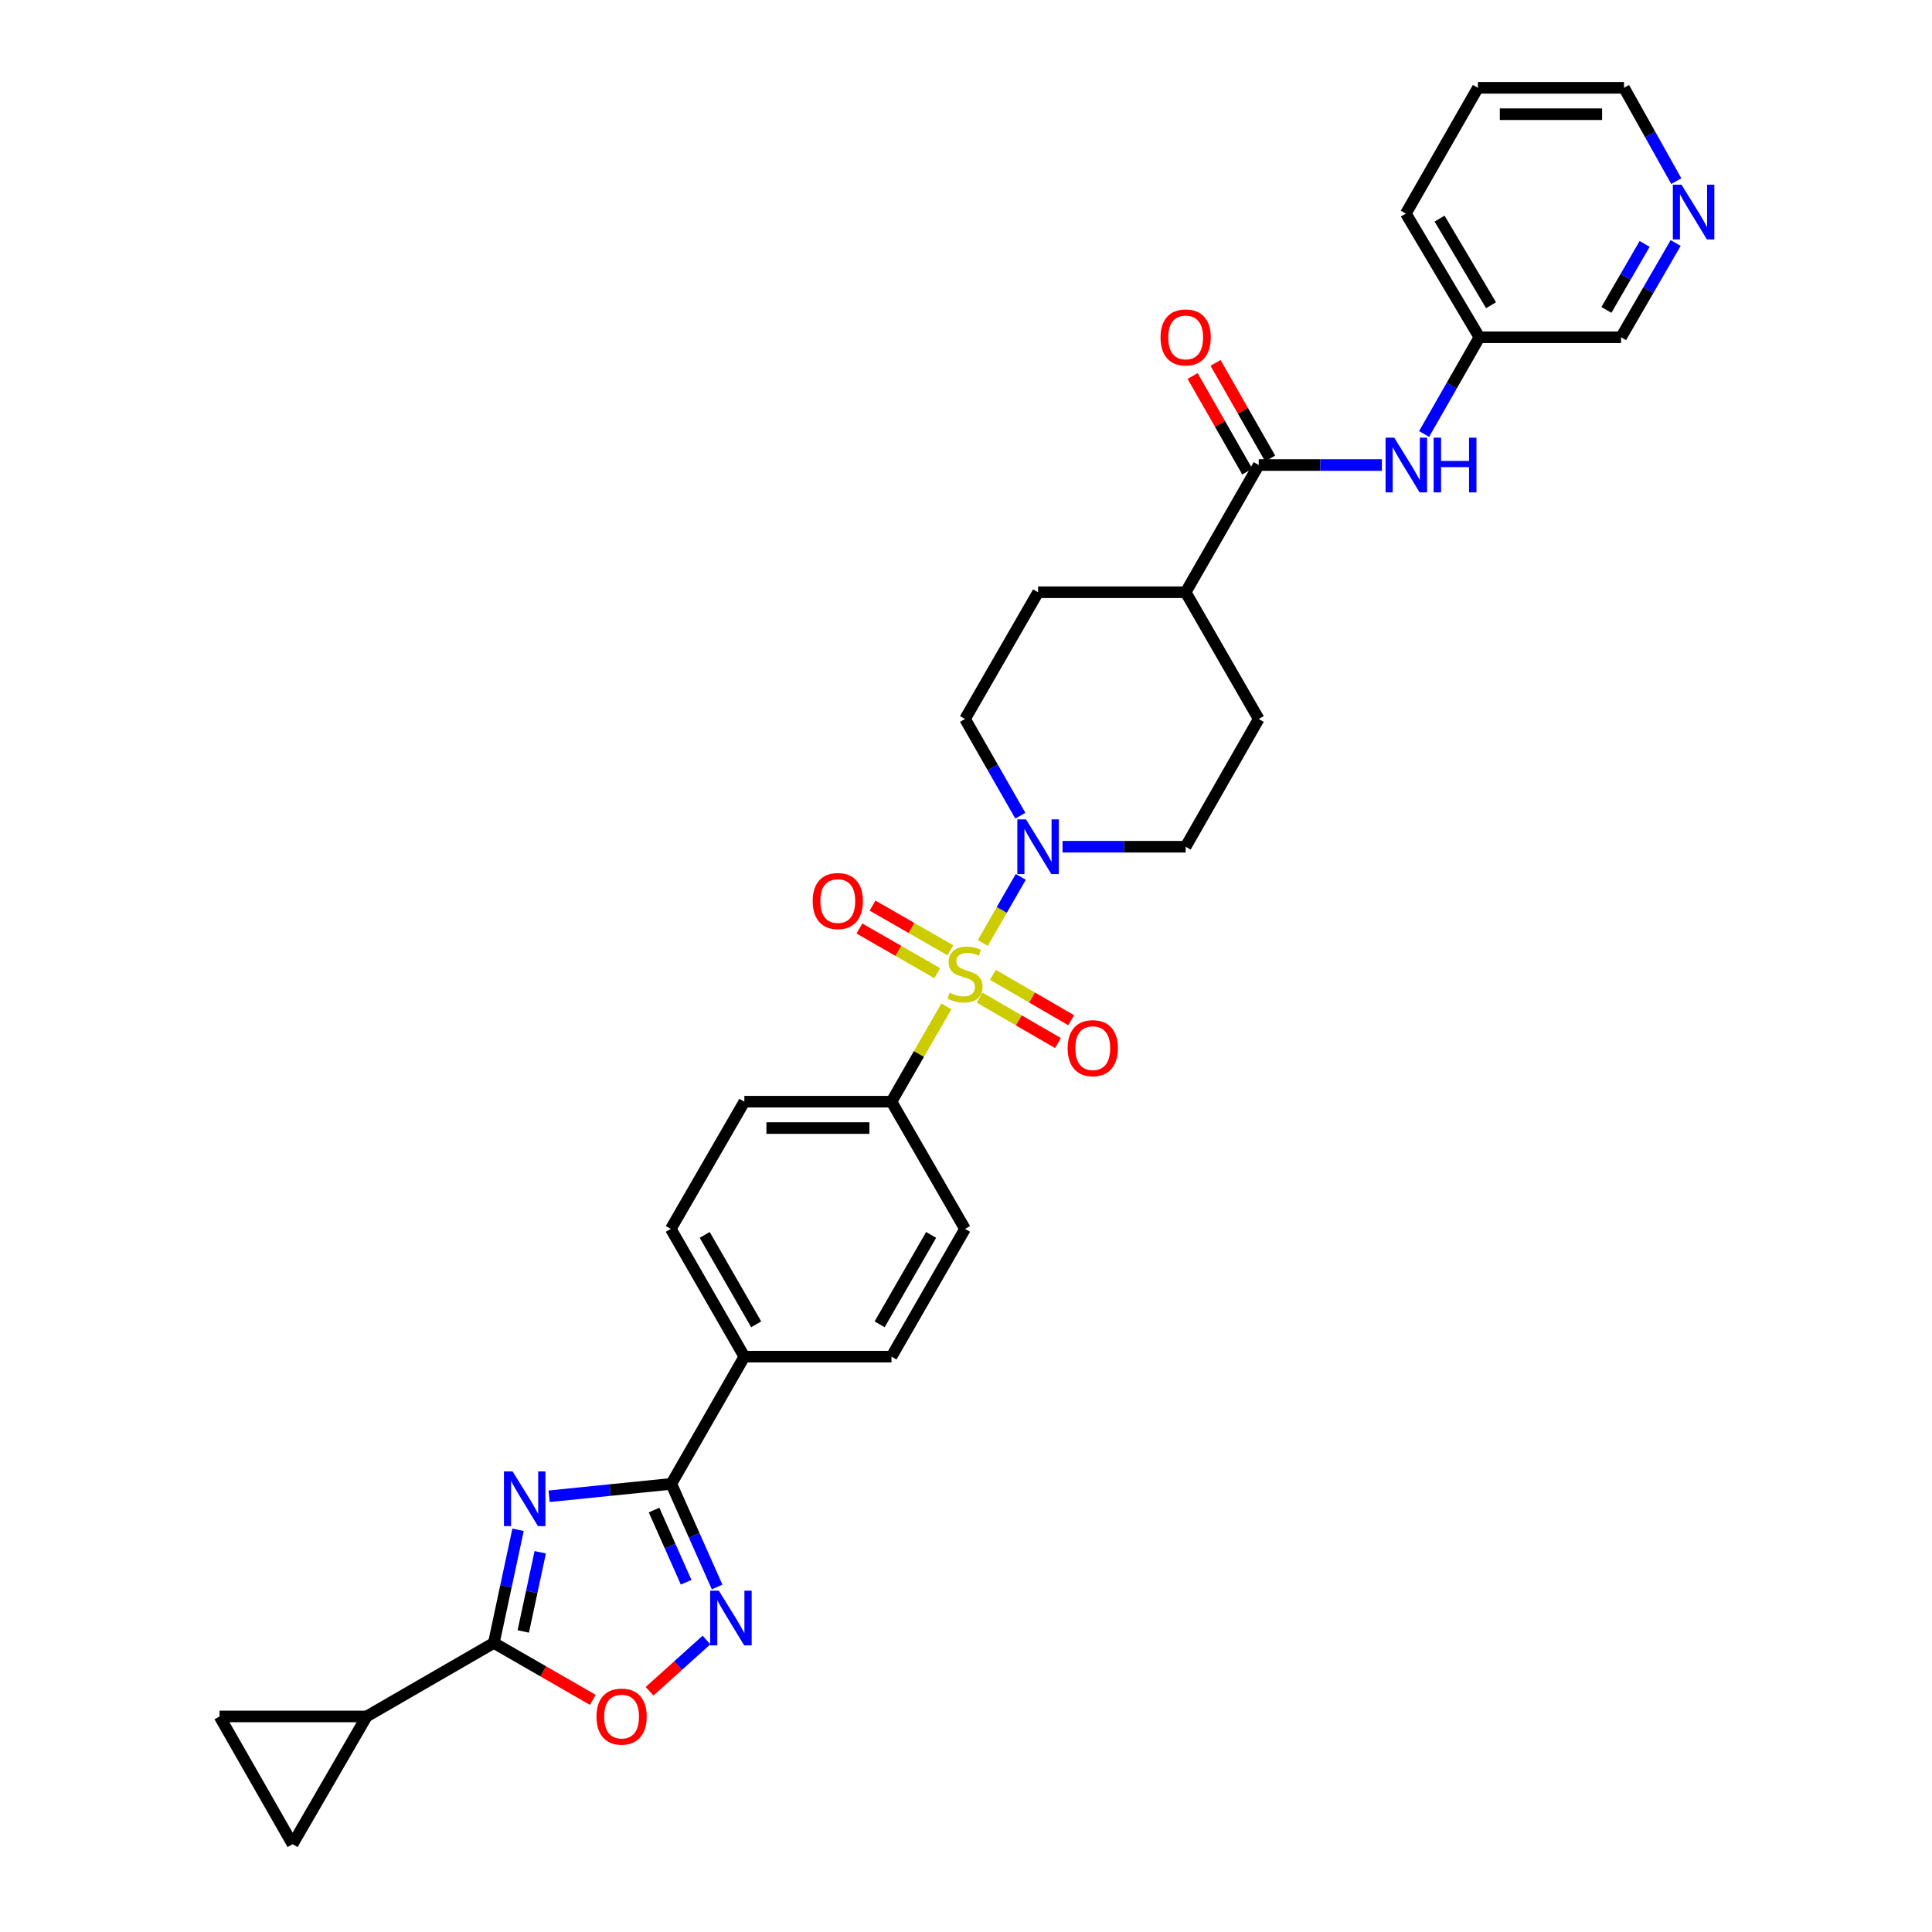 <?xml version='1.0' encoding='iso-8859-1'?>
<svg version='1.1' baseProfile='full'
              xmlns='http://www.w3.org/2000/svg'
                      xmlns:rdkit='http://www.rdkit.org/xml'
                      xmlns:xlink='http://www.w3.org/1999/xlink'
                  xml:space='preserve'
width='1000px' height='1000px' viewBox='0 0 1000 1000'>
<!-- END OF HEADER -->
<rect style='opacity:1.0;fill:#FFFFFF;stroke:none' width='1000' height='1000' x='0' y='0'> </rect>
<path class='bond-4' d='M 508.695,488.087 L 518.523,470.974' style='fill:none;fill-rule:evenodd;stroke:#CCCC00;stroke-width:6px;stroke-linecap:butt;stroke-linejoin:miter;stroke-opacity:1' />
<path class='bond-4' d='M 518.523,470.974 L 528.35,453.861' style='fill:none;fill-rule:evenodd;stroke:#0000FF;stroke-width:6px;stroke-linecap:butt;stroke-linejoin:miter;stroke-opacity:1' />
<path class='bond-8' d='M 489.831,520.892 L 475.63,545.559' style='fill:none;fill-rule:evenodd;stroke:#CCCC00;stroke-width:6px;stroke-linecap:butt;stroke-linejoin:miter;stroke-opacity:1' />
<path class='bond-8' d='M 475.63,545.559 L 461.428,570.226' style='fill:none;fill-rule:evenodd;stroke:#000000;stroke-width:6px;stroke-linecap:butt;stroke-linejoin:miter;stroke-opacity:1' />
<path class='bond-12' d='M 507.062,516.386 L 527.33,528.139' style='fill:none;fill-rule:evenodd;stroke:#CCCC00;stroke-width:6px;stroke-linecap:butt;stroke-linejoin:miter;stroke-opacity:1' />
<path class='bond-12' d='M 527.33,528.139 L 547.598,539.892' style='fill:none;fill-rule:evenodd;stroke:#FF0000;stroke-width:6px;stroke-linecap:butt;stroke-linejoin:miter;stroke-opacity:1' />
<path class='bond-12' d='M 513.913,504.571 L 534.181,516.324' style='fill:none;fill-rule:evenodd;stroke:#CCCC00;stroke-width:6px;stroke-linecap:butt;stroke-linejoin:miter;stroke-opacity:1' />
<path class='bond-12' d='M 534.181,516.324 L 554.45,528.077' style='fill:none;fill-rule:evenodd;stroke:#FF0000;stroke-width:6px;stroke-linecap:butt;stroke-linejoin:miter;stroke-opacity:1' />
<path class='bond-13' d='M 491.918,491.879 L 471.771,480.312' style='fill:none;fill-rule:evenodd;stroke:#CCCC00;stroke-width:6px;stroke-linecap:butt;stroke-linejoin:miter;stroke-opacity:1' />
<path class='bond-13' d='M 471.771,480.312 L 451.623,468.744' style='fill:none;fill-rule:evenodd;stroke:#FF0000;stroke-width:6px;stroke-linecap:butt;stroke-linejoin:miter;stroke-opacity:1' />
<path class='bond-13' d='M 485.118,503.724 L 464.97,492.157' style='fill:none;fill-rule:evenodd;stroke:#CCCC00;stroke-width:6px;stroke-linecap:butt;stroke-linejoin:miter;stroke-opacity:1' />
<path class='bond-13' d='M 464.97,492.157 L 444.823,480.589' style='fill:none;fill-rule:evenodd;stroke:#FF0000;stroke-width:6px;stroke-linecap:butt;stroke-linejoin:miter;stroke-opacity:1' />
<path class='bond-0' d='M 284.226,774.467 L 315.845,771.255' style='fill:none;fill-rule:evenodd;stroke:#0000FF;stroke-width:6px;stroke-linecap:butt;stroke-linejoin:miter;stroke-opacity:1' />
<path class='bond-0' d='M 315.845,771.255 L 347.465,768.043' style='fill:none;fill-rule:evenodd;stroke:#000000;stroke-width:6px;stroke-linecap:butt;stroke-linejoin:miter;stroke-opacity:1' />
<path class='bond-2' d='M 268.141,791.82 L 261.877,821.095' style='fill:none;fill-rule:evenodd;stroke:#0000FF;stroke-width:6px;stroke-linecap:butt;stroke-linejoin:miter;stroke-opacity:1' />
<path class='bond-2' d='M 261.877,821.095 L 255.614,850.371' style='fill:none;fill-rule:evenodd;stroke:#000000;stroke-width:6px;stroke-linecap:butt;stroke-linejoin:miter;stroke-opacity:1' />
<path class='bond-2' d='M 279.618,803.46 L 275.233,823.953' style='fill:none;fill-rule:evenodd;stroke:#0000FF;stroke-width:6px;stroke-linecap:butt;stroke-linejoin:miter;stroke-opacity:1' />
<path class='bond-2' d='M 275.233,823.953 L 270.849,844.446' style='fill:none;fill-rule:evenodd;stroke:#000000;stroke-width:6px;stroke-linecap:butt;stroke-linejoin:miter;stroke-opacity:1' />
<path class='bond-1' d='M 347.465,768.043 L 385.276,702.202' style='fill:none;fill-rule:evenodd;stroke:#000000;stroke-width:6px;stroke-linecap:butt;stroke-linejoin:miter;stroke-opacity:1' />
<path class='bond-3' d='M 347.465,768.043 L 359.327,794.735' style='fill:none;fill-rule:evenodd;stroke:#000000;stroke-width:6px;stroke-linecap:butt;stroke-linejoin:miter;stroke-opacity:1' />
<path class='bond-3' d='M 359.327,794.735 L 371.189,821.427' style='fill:none;fill-rule:evenodd;stroke:#0000FF;stroke-width:6px;stroke-linecap:butt;stroke-linejoin:miter;stroke-opacity:1' />
<path class='bond-3' d='M 338.542,781.597 L 346.846,800.281' style='fill:none;fill-rule:evenodd;stroke:#000000;stroke-width:6px;stroke-linecap:butt;stroke-linejoin:miter;stroke-opacity:1' />
<path class='bond-3' d='M 346.846,800.281 L 355.149,818.966' style='fill:none;fill-rule:evenodd;stroke:#0000FF;stroke-width:6px;stroke-linecap:butt;stroke-linejoin:miter;stroke-opacity:1' />
<path class='bond-7' d='M 255.614,850.371 L 189.774,888.425' style='fill:none;fill-rule:evenodd;stroke:#000000;stroke-width:6px;stroke-linecap:butt;stroke-linejoin:miter;stroke-opacity:1' />
<path class='bond-33' d='M 255.614,850.371 L 281.221,865.108' style='fill:none;fill-rule:evenodd;stroke:#000000;stroke-width:6px;stroke-linecap:butt;stroke-linejoin:miter;stroke-opacity:1' />
<path class='bond-33' d='M 281.221,865.108 L 306.827,879.845' style='fill:none;fill-rule:evenodd;stroke:#FF0000;stroke-width:6px;stroke-linecap:butt;stroke-linejoin:miter;stroke-opacity:1' />
<path class='bond-5' d='M 365.682,848.867 L 350.947,862.13' style='fill:none;fill-rule:evenodd;stroke:#0000FF;stroke-width:6px;stroke-linecap:butt;stroke-linejoin:miter;stroke-opacity:1' />
<path class='bond-5' d='M 350.947,862.13 L 336.213,875.393' style='fill:none;fill-rule:evenodd;stroke:#FF0000;stroke-width:6px;stroke-linecap:butt;stroke-linejoin:miter;stroke-opacity:1' />
<path class='bond-16' d='M 528.121,422.201 L 513.809,397.172' style='fill:none;fill-rule:evenodd;stroke:#0000FF;stroke-width:6px;stroke-linecap:butt;stroke-linejoin:miter;stroke-opacity:1' />
<path class='bond-16' d='M 513.809,397.172 L 499.496,372.144' style='fill:none;fill-rule:evenodd;stroke:#000000;stroke-width:6px;stroke-linecap:butt;stroke-linejoin:miter;stroke-opacity:1' />
<path class='bond-17' d='M 549.957,438.265 L 581.825,438.265' style='fill:none;fill-rule:evenodd;stroke:#0000FF;stroke-width:6px;stroke-linecap:butt;stroke-linejoin:miter;stroke-opacity:1' />
<path class='bond-17' d='M 581.825,438.265 L 613.694,438.265' style='fill:none;fill-rule:evenodd;stroke:#000000;stroke-width:6px;stroke-linecap:butt;stroke-linejoin:miter;stroke-opacity:1' />
<path class='bond-6' d='M 651.512,240.699 L 613.694,306.547' style='fill:none;fill-rule:evenodd;stroke:#000000;stroke-width:6px;stroke-linecap:butt;stroke-linejoin:miter;stroke-opacity:1' />
<path class='bond-11' d='M 651.512,240.699 L 683.389,240.699' style='fill:none;fill-rule:evenodd;stroke:#000000;stroke-width:6px;stroke-linecap:butt;stroke-linejoin:miter;stroke-opacity:1' />
<path class='bond-11' d='M 683.389,240.699 L 715.265,240.699' style='fill:none;fill-rule:evenodd;stroke:#0000FF;stroke-width:6px;stroke-linecap:butt;stroke-linejoin:miter;stroke-opacity:1' />
<path class='bond-18' d='M 657.441,237.309 L 643.297,212.576' style='fill:none;fill-rule:evenodd;stroke:#000000;stroke-width:6px;stroke-linecap:butt;stroke-linejoin:miter;stroke-opacity:1' />
<path class='bond-18' d='M 643.297,212.576 L 629.153,187.844' style='fill:none;fill-rule:evenodd;stroke:#FF0000;stroke-width:6px;stroke-linecap:butt;stroke-linejoin:miter;stroke-opacity:1' />
<path class='bond-18' d='M 645.584,244.089 L 631.44,219.357' style='fill:none;fill-rule:evenodd;stroke:#000000;stroke-width:6px;stroke-linecap:butt;stroke-linejoin:miter;stroke-opacity:1' />
<path class='bond-18' d='M 631.44,219.357 L 617.296,194.625' style='fill:none;fill-rule:evenodd;stroke:#FF0000;stroke-width:6px;stroke-linecap:butt;stroke-linejoin:miter;stroke-opacity:1' />
<path class='bond-9' d='M 189.774,888.425 L 151.44,954.545' style='fill:none;fill-rule:evenodd;stroke:#000000;stroke-width:6px;stroke-linecap:butt;stroke-linejoin:miter;stroke-opacity:1' />
<path class='bond-10' d='M 189.774,888.425 L 113.629,888.425' style='fill:none;fill-rule:evenodd;stroke:#000000;stroke-width:6px;stroke-linecap:butt;stroke-linejoin:miter;stroke-opacity:1' />
<path class='bond-20' d='M 461.428,570.226 L 385.276,570.226' style='fill:none;fill-rule:evenodd;stroke:#000000;stroke-width:6px;stroke-linecap:butt;stroke-linejoin:miter;stroke-opacity:1' />
<path class='bond-20' d='M 450.005,583.884 L 396.699,583.884' style='fill:none;fill-rule:evenodd;stroke:#000000;stroke-width:6px;stroke-linecap:butt;stroke-linejoin:miter;stroke-opacity:1' />
<path class='bond-21' d='M 461.428,570.226 L 499.496,636.081' style='fill:none;fill-rule:evenodd;stroke:#000000;stroke-width:6px;stroke-linecap:butt;stroke-linejoin:miter;stroke-opacity:1' />
<path class='bond-34' d='M 151.44,954.545 L 113.629,888.425' style='fill:none;fill-rule:evenodd;stroke:#000000;stroke-width:6px;stroke-linecap:butt;stroke-linejoin:miter;stroke-opacity:1' />
<path class='bond-26' d='M 737.102,224.634 L 751.417,199.602' style='fill:none;fill-rule:evenodd;stroke:#0000FF;stroke-width:6px;stroke-linecap:butt;stroke-linejoin:miter;stroke-opacity:1' />
<path class='bond-26' d='M 751.417,199.602 L 765.733,174.57' style='fill:none;fill-rule:evenodd;stroke:#000000;stroke-width:6px;stroke-linecap:butt;stroke-linejoin:miter;stroke-opacity:1' />
<path class='bond-14' d='M 385.276,702.202 L 461.428,702.202' style='fill:none;fill-rule:evenodd;stroke:#000000;stroke-width:6px;stroke-linecap:butt;stroke-linejoin:miter;stroke-opacity:1' />
<path class='bond-31' d='M 385.276,702.202 L 347.207,636.081' style='fill:none;fill-rule:evenodd;stroke:#000000;stroke-width:6px;stroke-linecap:butt;stroke-linejoin:miter;stroke-opacity:1' />
<path class='bond-31' d='M 391.402,685.469 L 364.754,639.185' style='fill:none;fill-rule:evenodd;stroke:#000000;stroke-width:6px;stroke-linecap:butt;stroke-linejoin:miter;stroke-opacity:1' />
<path class='bond-15' d='M 613.694,306.547 L 651.512,372.144' style='fill:none;fill-rule:evenodd;stroke:#000000;stroke-width:6px;stroke-linecap:butt;stroke-linejoin:miter;stroke-opacity:1' />
<path class='bond-32' d='M 613.694,306.547 L 537.307,306.547' style='fill:none;fill-rule:evenodd;stroke:#000000;stroke-width:6px;stroke-linecap:butt;stroke-linejoin:miter;stroke-opacity:1' />
<path class='bond-24' d='M 499.496,372.144 L 537.307,306.547' style='fill:none;fill-rule:evenodd;stroke:#000000;stroke-width:6px;stroke-linecap:butt;stroke-linejoin:miter;stroke-opacity:1' />
<path class='bond-25' d='M 613.694,438.265 L 651.512,372.144' style='fill:none;fill-rule:evenodd;stroke:#000000;stroke-width:6px;stroke-linecap:butt;stroke-linejoin:miter;stroke-opacity:1' />
<path class='bond-19' d='M 867.318,125.787 L 853.187,150.179' style='fill:none;fill-rule:evenodd;stroke:#0000FF;stroke-width:6px;stroke-linecap:butt;stroke-linejoin:miter;stroke-opacity:1' />
<path class='bond-19' d='M 853.187,150.179 L 839.055,174.57' style='fill:none;fill-rule:evenodd;stroke:#000000;stroke-width:6px;stroke-linecap:butt;stroke-linejoin:miter;stroke-opacity:1' />
<path class='bond-19' d='M 851.261,126.258 L 841.369,143.332' style='fill:none;fill-rule:evenodd;stroke:#0000FF;stroke-width:6px;stroke-linecap:butt;stroke-linejoin:miter;stroke-opacity:1' />
<path class='bond-19' d='M 841.369,143.332 L 831.476,160.406' style='fill:none;fill-rule:evenodd;stroke:#000000;stroke-width:6px;stroke-linecap:butt;stroke-linejoin:miter;stroke-opacity:1' />
<path class='bond-35' d='M 867.643,93.752 L 854.115,69.603' style='fill:none;fill-rule:evenodd;stroke:#0000FF;stroke-width:6px;stroke-linecap:butt;stroke-linejoin:miter;stroke-opacity:1' />
<path class='bond-35' d='M 854.115,69.603 L 840.588,45.455' style='fill:none;fill-rule:evenodd;stroke:#000000;stroke-width:6px;stroke-linecap:butt;stroke-linejoin:miter;stroke-opacity:1' />
<path class='bond-23' d='M 385.276,570.226 L 347.207,636.081' style='fill:none;fill-rule:evenodd;stroke:#000000;stroke-width:6px;stroke-linecap:butt;stroke-linejoin:miter;stroke-opacity:1' />
<path class='bond-22' d='M 499.496,636.081 L 461.428,702.202' style='fill:none;fill-rule:evenodd;stroke:#000000;stroke-width:6px;stroke-linecap:butt;stroke-linejoin:miter;stroke-opacity:1' />
<path class='bond-22' d='M 481.95,639.185 L 455.302,685.469' style='fill:none;fill-rule:evenodd;stroke:#000000;stroke-width:6px;stroke-linecap:butt;stroke-linejoin:miter;stroke-opacity:1' />
<path class='bond-27' d='M 765.733,174.57 L 839.055,174.57' style='fill:none;fill-rule:evenodd;stroke:#000000;stroke-width:6px;stroke-linecap:butt;stroke-linejoin:miter;stroke-opacity:1' />
<path class='bond-29' d='M 765.733,174.57 L 727.672,110.528' style='fill:none;fill-rule:evenodd;stroke:#000000;stroke-width:6px;stroke-linecap:butt;stroke-linejoin:miter;stroke-opacity:1' />
<path class='bond-29' d='M 771.765,157.986 L 745.122,113.157' style='fill:none;fill-rule:evenodd;stroke:#000000;stroke-width:6px;stroke-linecap:butt;stroke-linejoin:miter;stroke-opacity:1' />
<path class='bond-28' d='M 840.588,45.455 L 764.959,45.455' style='fill:none;fill-rule:evenodd;stroke:#000000;stroke-width:6px;stroke-linecap:butt;stroke-linejoin:miter;stroke-opacity:1' />
<path class='bond-28' d='M 829.243,59.113 L 776.303,59.113' style='fill:none;fill-rule:evenodd;stroke:#000000;stroke-width:6px;stroke-linecap:butt;stroke-linejoin:miter;stroke-opacity:1' />
<path class='bond-30' d='M 727.672,110.528 L 764.959,45.455' style='fill:none;fill-rule:evenodd;stroke:#000000;stroke-width:6px;stroke-linecap:butt;stroke-linejoin:miter;stroke-opacity:1' />
<path  class='atom-0' d='M 491.496 513.825
Q 491.816 513.945, 493.136 514.505
Q 494.456 515.065, 495.896 515.425
Q 497.376 515.745, 498.816 515.745
Q 501.496 515.745, 503.056 514.465
Q 504.616 513.145, 504.616 510.865
Q 504.616 509.305, 503.816 508.345
Q 503.056 507.385, 501.856 506.865
Q 500.656 506.345, 498.656 505.745
Q 496.136 504.985, 494.616 504.265
Q 493.136 503.545, 492.056 502.025
Q 491.016 500.505, 491.016 497.945
Q 491.016 494.385, 493.416 492.185
Q 495.856 489.985, 500.656 489.985
Q 503.936 489.985, 507.656 491.545
L 506.736 494.625
Q 503.336 493.225, 500.776 493.225
Q 498.016 493.225, 496.496 494.385
Q 494.976 495.505, 495.016 497.465
Q 495.016 498.985, 495.776 499.905
Q 496.576 500.825, 497.696 501.345
Q 498.856 501.865, 500.776 502.465
Q 503.336 503.265, 504.856 504.065
Q 506.376 504.865, 507.456 506.505
Q 508.576 508.105, 508.576 510.865
Q 508.576 514.785, 505.936 516.905
Q 503.336 518.985, 498.976 518.985
Q 496.456 518.985, 494.536 518.425
Q 492.656 517.905, 490.416 516.985
L 491.496 513.825
' fill='#CCCC00'/>
<path  class='atom-1' d='M 265.319 761.592
L 274.599 776.592
Q 275.519 778.072, 276.999 780.752
Q 278.479 783.432, 278.559 783.592
L 278.559 761.592
L 282.319 761.592
L 282.319 789.912
L 278.439 789.912
L 268.479 773.512
Q 267.319 771.592, 266.079 769.392
Q 264.879 767.192, 264.519 766.512
L 264.519 789.912
L 260.839 789.912
L 260.839 761.592
L 265.319 761.592
' fill='#0000FF'/>
<path  class='atom-4' d='M 372.065 823.327
L 381.345 838.327
Q 382.265 839.807, 383.745 842.487
Q 385.225 845.167, 385.305 845.327
L 385.305 823.327
L 389.065 823.327
L 389.065 851.647
L 385.185 851.647
L 375.225 835.247
Q 374.065 833.327, 372.825 831.127
Q 371.625 828.927, 371.265 828.247
L 371.265 851.647
L 367.585 851.647
L 367.585 823.327
L 372.065 823.327
' fill='#0000FF'/>
<path  class='atom-5' d='M 531.047 424.105
L 540.327 439.105
Q 541.247 440.585, 542.727 443.265
Q 544.207 445.945, 544.287 446.105
L 544.287 424.105
L 548.047 424.105
L 548.047 452.425
L 544.167 452.425
L 534.207 436.025
Q 533.047 434.105, 531.807 431.905
Q 530.607 429.705, 530.247 429.025
L 530.247 452.425
L 526.567 452.425
L 526.567 424.105
L 531.047 424.105
' fill='#0000FF'/>
<path  class='atom-6' d='M 308.735 888.505
Q 308.735 881.705, 312.095 877.905
Q 315.455 874.105, 321.735 874.105
Q 328.015 874.105, 331.375 877.905
Q 334.735 881.705, 334.735 888.505
Q 334.735 895.385, 331.335 899.305
Q 327.935 903.185, 321.735 903.185
Q 315.495 903.185, 312.095 899.305
Q 308.735 895.425, 308.735 888.505
M 321.735 899.985
Q 326.055 899.985, 328.375 897.105
Q 330.735 894.185, 330.735 888.505
Q 330.735 882.945, 328.375 880.145
Q 326.055 877.305, 321.735 877.305
Q 317.415 877.305, 315.055 880.105
Q 312.735 882.905, 312.735 888.505
Q 312.735 894.225, 315.055 897.105
Q 317.415 899.985, 321.735 899.985
' fill='#FF0000'/>
<path  class='atom-12' d='M 721.655 226.539
L 730.935 241.539
Q 731.855 243.019, 733.335 245.699
Q 734.815 248.379, 734.895 248.539
L 734.895 226.539
L 738.655 226.539
L 738.655 254.859
L 734.775 254.859
L 724.815 238.459
Q 723.655 236.539, 722.415 234.339
Q 721.215 232.139, 720.855 231.459
L 720.855 254.859
L 717.175 254.859
L 717.175 226.539
L 721.655 226.539
' fill='#0000FF'/>
<path  class='atom-12' d='M 742.055 226.539
L 745.895 226.539
L 745.895 238.579
L 760.375 238.579
L 760.375 226.539
L 764.215 226.539
L 764.215 254.859
L 760.375 254.859
L 760.375 241.779
L 745.895 241.779
L 745.895 254.859
L 742.055 254.859
L 742.055 226.539
' fill='#0000FF'/>
<path  class='atom-13' d='M 552.617 542.527
Q 552.617 535.727, 555.977 531.927
Q 559.337 528.127, 565.617 528.127
Q 571.897 528.127, 575.257 531.927
Q 578.617 535.727, 578.617 542.527
Q 578.617 549.407, 575.217 553.327
Q 571.817 557.207, 565.617 557.207
Q 559.377 557.207, 555.977 553.327
Q 552.617 549.447, 552.617 542.527
M 565.617 554.007
Q 569.937 554.007, 572.257 551.127
Q 574.617 548.207, 574.617 542.527
Q 574.617 536.967, 572.257 534.167
Q 569.937 531.327, 565.617 531.327
Q 561.297 531.327, 558.937 534.127
Q 556.617 536.927, 556.617 542.527
Q 556.617 548.247, 558.937 551.127
Q 561.297 554.007, 565.617 554.007
' fill='#FF0000'/>
<path  class='atom-14' d='M 420.641 466.375
Q 420.641 459.575, 424.001 455.775
Q 427.361 451.975, 433.641 451.975
Q 439.921 451.975, 443.281 455.775
Q 446.641 459.575, 446.641 466.375
Q 446.641 473.255, 443.241 477.175
Q 439.841 481.055, 433.641 481.055
Q 427.401 481.055, 424.001 477.175
Q 420.641 473.295, 420.641 466.375
M 433.641 477.855
Q 437.961 477.855, 440.281 474.975
Q 442.641 472.055, 442.641 466.375
Q 442.641 460.815, 440.281 458.015
Q 437.961 455.175, 433.641 455.175
Q 429.321 455.175, 426.961 457.975
Q 424.641 460.775, 424.641 466.375
Q 424.641 472.095, 426.961 474.975
Q 429.321 477.855, 433.641 477.855
' fill='#FF0000'/>
<path  class='atom-19' d='M 600.694 174.65
Q 600.694 167.85, 604.054 164.05
Q 607.414 160.25, 613.694 160.25
Q 619.974 160.25, 623.334 164.05
Q 626.694 167.85, 626.694 174.65
Q 626.694 181.53, 623.294 185.45
Q 619.894 189.33, 613.694 189.33
Q 607.454 189.33, 604.054 185.45
Q 600.694 181.57, 600.694 174.65
M 613.694 186.13
Q 618.014 186.13, 620.334 183.25
Q 622.694 180.33, 622.694 174.65
Q 622.694 169.09, 620.334 166.29
Q 618.014 163.45, 613.694 163.45
Q 609.374 163.45, 607.014 166.25
Q 604.694 169.05, 604.694 174.65
Q 604.694 180.37, 607.014 183.25
Q 609.374 186.13, 613.694 186.13
' fill='#FF0000'/>
<path  class='atom-20' d='M 870.347 95.594
L 879.627 110.594
Q 880.547 112.074, 882.027 114.754
Q 883.507 117.434, 883.587 117.594
L 883.587 95.594
L 887.347 95.594
L 887.347 123.914
L 883.467 123.914
L 873.507 107.514
Q 872.347 105.594, 871.107 103.394
Q 869.907 101.194, 869.547 100.514
L 869.547 123.914
L 865.867 123.914
L 865.867 95.594
L 870.347 95.594
' fill='#0000FF'/>
</svg>
